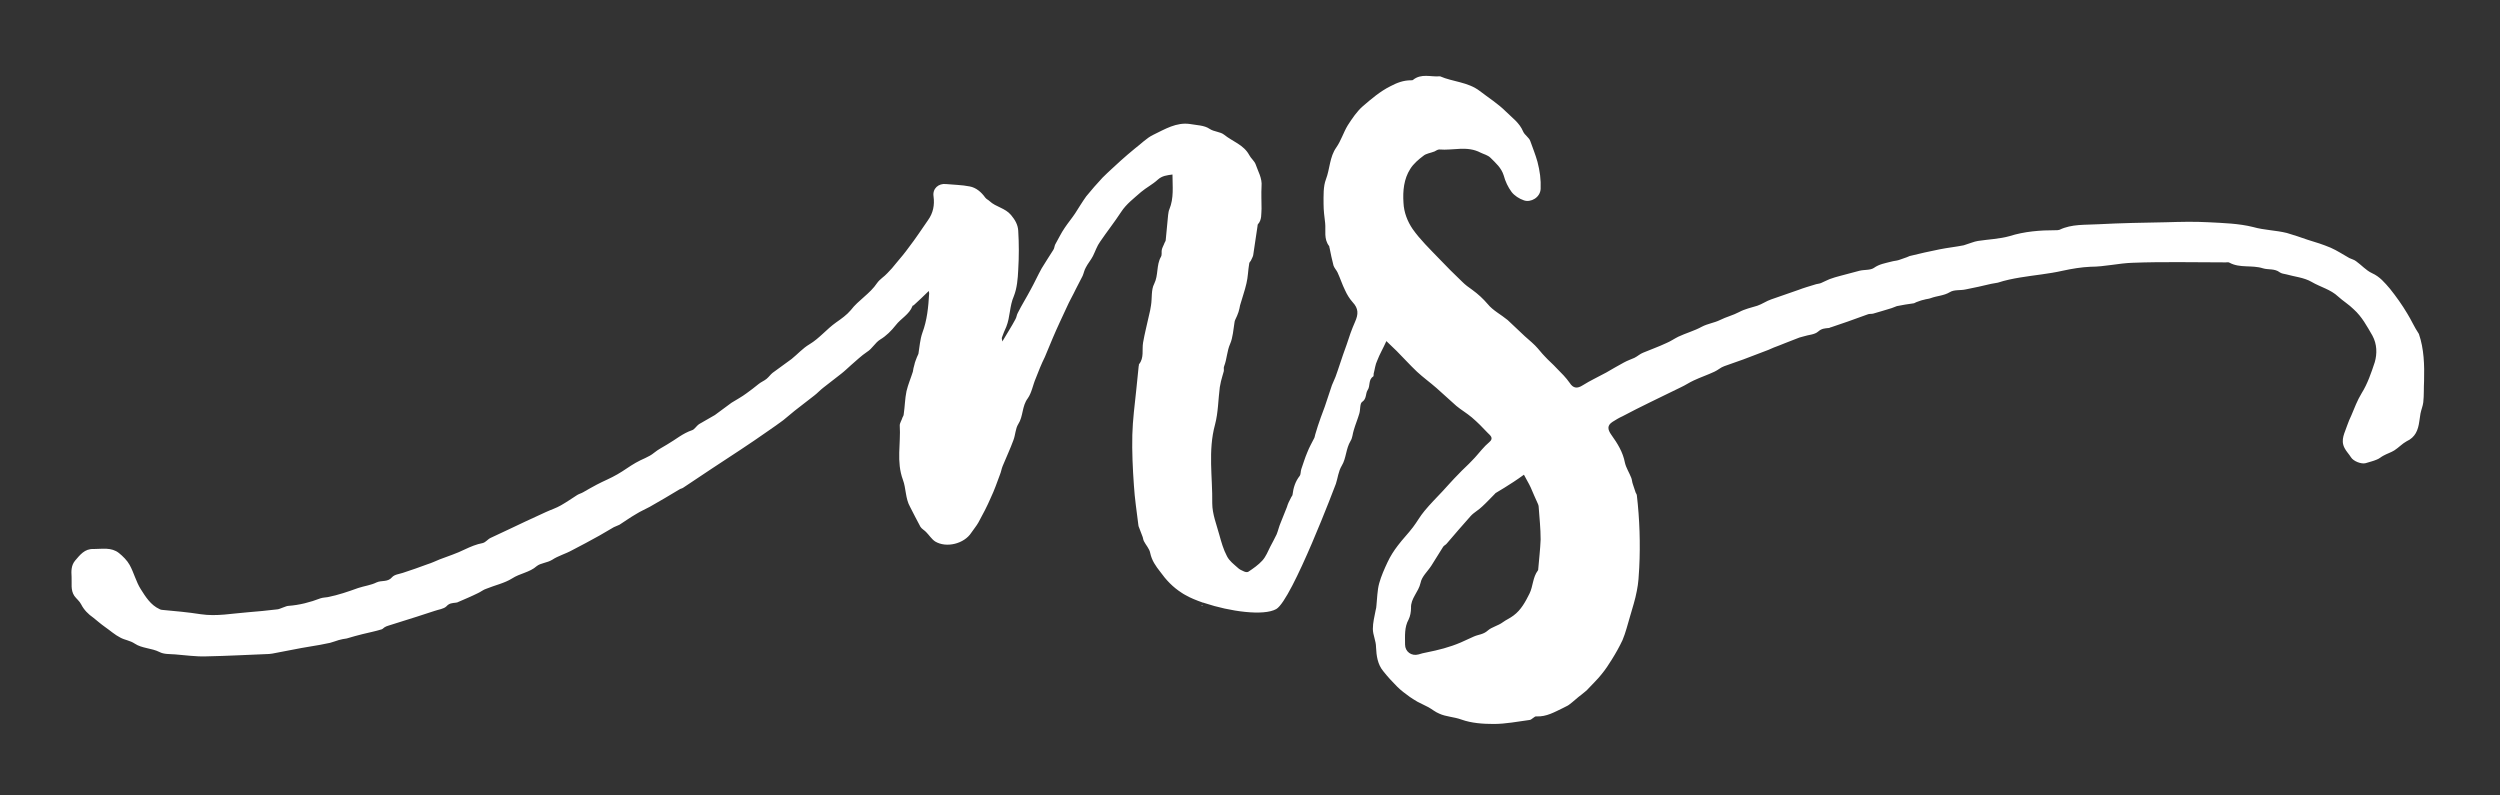 <?xml version="1.0" encoding="utf-8"?>
<!-- Generator: Adobe Illustrator 25.3.1, SVG Export Plug-In . SVG Version: 6.00 Build 0)  -->
<svg version="1.1" id="Calque_1" xmlns="http://www.w3.org/2000/svg" xmlns:xlink="http://www.w3.org/1999/xlink" x="0px" y="0px"
	 viewBox="0 0 628.8 200" style="enable-background:new 0 0 628.8 200;" xml:space="preserve">
<rect x="0" y="0" width="628.8" height="200" fill="#333333" stroke="none"/>
<style type="text/css">
	.st0{fill:#FFFFFF;}
</style>
<g>
	<path class="st0" d="M302.2,152.2c0,0-0.1,0-0.1,0c0.1,0.1,0.3,0.1,0.5,0.2C302.4,152.2,302.3,152.2,302.2,152.2z"/>
	<path class="st0" d="M605.5,78.9c-1.3-2.2-2.8-4.3-4.4-6.3c-1.3-1.5-2.5-3-4.5-3.9c-1.5-0.7-2.6-2-4-3c-0.5-0.4-1.1-0.5-1.7-0.8
		c-1.6-0.9-3.1-1.9-4.7-2.6c-1.9-0.8-3.8-1.4-5.8-2c-1.7-0.6-3.5-1.2-5.2-1.7c-2.8-0.7-5.7-0.7-8.5-1.5c-3.6-0.9-7.5-1-11.2-1.2
		c-3.6-0.2-7.2-0.1-10.7,0c-5.7,0.1-11.3,0.2-17,0.5c-3.3,0.2-6.7-0.1-9.8,1.4c-0.3,0.1-0.6,0.1-0.9,0.1c-4,0-7.9,0.3-11.7,1.5
		c-2.5,0.7-5.3,0.8-7.9,1.2c-0.5,0.1-1,0.2-1.5,0.4c-0.7,0.2-1.4,0.5-2.1,0.7c-2,0.4-4,0.6-6,1c-2.6,0.5-5.1,1.1-7.6,1.7
		c-0.2,0.1-0.5,0.2-0.7,0.3c-0.7,0.2-1.3,0.5-2,0.7c-0.6,0.2-1.2,0.2-1.9,0.4c-1.5,0.4-3,0.6-4.4,1.6c-0.9,0.6-2.4,0.4-3.6,0.7
		c-1.6,0.4-3.3,0.9-4.9,1.3c-0.9,0.2-1.7,0.5-2.6,0.8c-0.3,0.1-0.6,0.3-0.9,0.4c-0.4,0.2-0.9,0.4-1.3,0.6c-0.5,0.2-1.1,0.2-1.6,0.4
		c-1.3,0.4-2.7,0.8-4,1.3c-2.3,0.8-4.6,1.6-6.9,2.4c-1.2,0.4-2.3,1.2-3.5,1.6c-1.6,0.5-3.1,0.8-4.6,1.6c-1.5,0.8-3.2,1.2-4.8,2
		c-1.4,0.7-3.1,0.9-4.6,1.7c-1.8,1-4,1.6-5.9,2.5c-1,0.5-2,1.2-3,1.6c-1.9,0.9-3.9,1.6-5.8,2.4c-0.8,0.3-1.4,0.9-2.2,1.3
		c-0.9,0.4-1.8,0.7-2.7,1.2c-1.5,0.8-3,1.7-4.4,2.5c-2,1.1-4,2-5.9,3.2c-1.4,0.9-2.4,0.8-3.3-0.6c-0.9-1.3-2.1-2.5-3.3-3.7
		c-0.9-1-2-1.9-2.9-2.9c-0.9-0.9-1.6-1.9-2.5-2.8c-1.1-1.1-2.3-2-3.4-3.1c-1.2-1.1-2.3-2.2-3.5-3.3c-1.7-1.4-3.7-2.4-5-4
		c-1.2-1.4-2.4-2.5-3.9-3.6c-0.9-0.6-1.8-1.3-2.5-2c-2-1.9-4-3.9-5.9-5.9c-2.3-2.4-4.7-4.7-6.6-7.4c-1.3-1.9-2.2-4.2-2.3-6.6
		c-0.2-3,0.1-6,1.7-8.5c0.8-1.3,2.1-2.4,3.3-3.3c0.7-0.6,1.8-0.7,2.8-1.1c0.4-0.2,0.8-0.5,1.2-0.5c3.5,0.3,7-1,10.4,0.8
		c0.8,0.4,1.8,0.6,2.5,1.3c1.3,1.3,2.7,2.5,3.3,4.4c0.4,1.5,1.1,3,2,4.2c0.7,0.9,1.9,1.7,3.1,2.1c1.7,0.6,4.1-0.7,4.2-2.9
		c0.1-2.3-0.2-4.5-0.8-6.8c-0.5-1.8-1.2-3.5-1.8-5.2c-0.3-0.9-1.4-1.5-1.8-2.4c-0.9-2.2-2.8-3.5-4.3-5c-2-2-4.4-3.5-6.6-5.2
		c-3-2.3-6.8-2.3-10-3.7c0,0-0.1,0-0.1,0c-2.2,0.2-4.6-0.8-6.7,0.9c-0.1,0.1-0.3,0.1-0.5,0.1c-1.9,0-3.5,0.6-5.2,1.5
		c-2.6,1.3-4.8,3.2-6.9,5c-1.5,1.3-2.7,3.1-3.8,4.8c-1.1,1.8-1.7,3.9-2.9,5.6c-1.7,2.4-1.6,5.4-2.6,8c-0.7,1.8-0.6,4.1-0.6,6.2
		c0,1.6,0.2,3.2,0.4,4.8c0.2,1.9-0.4,4,1,5.8c0.1,0.1,0,0.3,0.1,0.4c0.3,1.5,0.6,3,1,4.5c0.2,0.6,0.7,1.1,1,1.7
		c0.7,1.5,1.2,3.1,1.9,4.5c0.5,1.1,1.1,2.1,1.9,3c1.5,1.6,1.5,3,0.6,5c-0.8,1.8-1.5,3.8-2.1,5.7c-0.6,1.7-1.2,3.3-1.7,4.9
		c-0.4,1.1-0.7,2.2-1.1,3.2c-0.3,0.7-0.6,1.4-0.9,2.1c-0.6,1.8-1.2,3.6-1.8,5.4c-0.3,0.9-0.7,1.8-1,2.7c-0.5,1.4-1,2.9-1.4,4.3
		c-0.1,0.3-0.1,0.6-0.2,0.8c-0.6,1.2-1.3,2.4-1.8,3.7c-0.6,1.4-1,2.8-1.5,4.2c-0.2,0.6-0.1,1.3-0.4,1.7c-1.1,1.4-1.6,3-1.8,4.7
		c0,0.3-0.3,0.5-0.4,0.8c-0.2,0.4-0.4,0.8-0.6,1.2c-0.2,0.4-0.3,0.8-0.4,1.1c-0.5,1.3-1.1,2.7-1.6,4c-0.4,0.9-0.6,1.9-1,2.9
		c-0.5,1.1-1.1,2.1-1.6,3.1c-0.6,1.2-1.1,2.5-2,3.5c-1,1.1-2.3,2-3.5,2.8c-0.3,0.2-0.8,0.1-1.2-0.1c-0.5-0.2-1.1-0.5-1.5-0.9
		c-1-0.9-2.1-1.7-2.7-2.9c-0.9-1.7-1.4-3.5-1.9-5.3c-0.7-2.6-1.8-5.3-1.8-8c0.1-6.6-1.1-13.2,0.7-19.8c0.8-3,0.8-6.3,1.2-9.4
		c0.1-0.5,0.2-1,0.3-1.5c0.2-0.9,0.5-1.7,0.7-2.5c0.1-0.4-0.1-0.9,0.1-1.3c0.7-1.8,0.7-3.8,1.5-5.6c0.7-1.6,0.8-3.6,1.1-5.4
		c0-0.2,0.1-0.5,0.2-0.7c0.3-0.6,0.6-1.3,0.8-1.9c0.2-0.6,0.3-1.2,0.4-1.7c0.5-1.8,1.2-3.7,1.6-5.5c0.4-1.6,0.4-3.3,0.7-5
		c0-0.3,0.3-0.5,0.4-0.7c0.2-0.5,0.5-0.9,0.6-1.4c0.4-2.5,0.7-4.9,1.1-7.4c0-0.1,0-0.3,0.1-0.4c1-1.1,0.8-2.5,0.9-3.9
		c0-1.9-0.1-3.8,0-5.6c0.2-2.1-0.9-3.8-1.5-5.6c-0.3-0.8-1.2-1.5-1.6-2.3c-1.4-2.6-4.2-3.4-6.3-5.1c-1-0.8-2.5-0.7-3.7-1.5
		c-1.3-0.9-3.3-0.9-4.9-1.2c-3.4-0.5-6.3,1.3-9.2,2.7c-1.7,0.8-3.1,2.3-4.7,3.5c-1.2,1-2.4,2-3.5,3c-1.5,1.4-3.1,2.8-4.6,4.3
		c-1.4,1.5-2.8,3.1-4.1,4.7c-1,1.4-1.9,2.9-2.8,4.3c-0.8,1.2-1.8,2.4-2.6,3.6c-0.9,1.3-1.6,2.8-2.4,4.2c-0.2,0.4-0.2,1-0.5,1.4
		c-1,1.6-2,3.1-2.9,4.6c-1,1.8-1.8,3.6-2.8,5.4c-1,1.9-2.2,3.8-3.2,5.8c-0.3,0.5-0.3,1.1-0.6,1.6c-1,1.9-2.2,3.7-3.3,5.6
		c0-0.3-0.2-0.7-0.1-1c0.3-0.9,0.7-1.8,1.1-2.7c1-2.5,0.8-5.2,1.9-7.7c0.8-2,1-4.4,1.1-6.6c0.2-3.3,0.2-6.6,0-9.9
		c-0.1-1.5-0.8-2.7-1.8-3.9c-1.5-1.8-3.8-2-5.4-3.5c-0.3-0.3-0.8-0.5-1.1-0.9c-1-1.4-2.3-2.5-3.9-2.8c-2-0.4-4-0.4-6-0.6
		c-1.8-0.2-3.4,1.1-3.1,3.1c0.3,2.2-0.1,4.2-1.4,6c-1.6,2.3-3.1,4.6-4.8,6.8c-1,1.4-2.1,2.7-3.2,4c-0.7,0.9-1.4,1.7-2.2,2.5
		c-0.8,0.9-1.9,1.5-2.6,2.5c-1.8,2.7-4.7,4.3-6.6,6.8c-1,1.2-2.4,2.2-3.7,3.1c-2.4,1.7-4.2,4-6.7,5.5c-1.7,1-3,2.5-4.5,3.7
		c-1.6,1.2-3.2,2.3-4.8,3.5c-0.5,0.4-0.9,1-1.5,1.5c-0.6,0.5-1.4,0.8-2,1.3c-1,0.8-2,1.6-3,2.3c-1.2,0.9-2.5,1.6-3.8,2.4
		c-1.4,1-2.8,2.1-4.2,3.1c-1.3,0.8-2.7,1.5-4,2.3c-0.6,0.4-1.1,1.3-1.7,1.5c-2.4,0.8-4.2,2.4-6.3,3.6c-1.1,0.7-2.2,1.2-3.3,2.1
		c-1.3,1.1-3.1,1.6-4.6,2.5c-1.6,0.9-3,2-4.6,2.9c-1.7,1-3.5,1.7-5.2,2.6c-1.2,0.6-2.3,1.3-3.4,1.9c-0.5,0.3-1,0.4-1.5,0.7
		c-1.4,0.9-2.7,1.8-4.1,2.6c-1.2,0.7-2.5,1.1-3.8,1.7c-1.7,0.8-3.5,1.6-5.2,2.4c-1.3,0.6-2.5,1.2-3.8,1.8c-1.6,0.8-3.3,1.5-4.9,2.3
		c-0.7,0.3-1.2,1.1-2,1.3c-1.6,0.3-3,0.9-4.5,1.6c-2,1-4.2,1.7-6.3,2.5c-1,0.4-2,0.9-3,1.2c-2.1,0.8-4.2,1.5-6.3,2.2
		c-0.9,0.3-2.1,0.4-2.7,1.1c-1.1,1.3-2.6,0.7-3.9,1.3c-1.4,0.7-3.1,0.9-4.6,1.4c-2.5,0.9-5.1,1.8-7.7,2.3c-0.6,0.1-1.2,0.1-1.8,0.3
		c-2.6,1-5.3,1.7-8.1,1.9c-0.4,0-0.9,0.3-1.3,0.4c-0.6,0.2-1.1,0.5-1.7,0.5c-2.4,0.3-4.7,0.5-7.1,0.7c-4,0.3-7.9,1.1-11.9,0.5
		c-3.2-0.5-6.5-0.8-9.8-1.1c-0.2,0-0.4-0.1-0.6-0.2c-2.2-1-3.5-3.1-4.7-5c-1.2-1.9-1.7-4.1-2.8-6.1c-0.6-1.1-1.7-2.2-2.7-3
		c-1.9-1.5-4.2-1-6.4-1c-2.2-0.1-3.4,1.5-4.6,2.9c-1,1.2-1,2.6-0.9,4.1c0.1,1.6-0.3,3.3,0.7,4.8c0.5,0.7,1.3,1.3,1.7,2.1
		c0.7,1.4,1.8,2.5,3.1,3.4c1,0.8,1.9,1.6,2.9,2.3c1.3,0.9,2.5,2,3.9,2.7c1.1,0.6,2.4,0.7,3.6,1.5c1.8,1.2,4.2,1.1,6.2,2.1
		c1.1,0.6,2.6,0.5,3.9,0.6c2.6,0.2,5.3,0.6,7.9,0.5c5.3-0.1,10.5-0.4,15.8-0.6c0.3,0,0.5-0.1,0.8-0.1c2.4-0.5,4.9-0.9,7.3-1.4
		c1.6-0.3,3.1-0.5,4.7-0.8c0.8-0.2,1.7-0.3,2.5-0.5c0.8-0.2,1.5-0.5,2.2-0.7c0.7-0.2,1.3-0.3,2-0.4c1.4-0.4,2.7-0.8,4-1.1
		c1.6-0.4,3.2-0.7,4.8-1.2c0.3-0.1,0.5-0.4,0.7-0.5c0.3-0.2,0.6-0.3,0.9-0.4c2.4-0.8,4.9-1.5,7.3-2.3c1.4-0.5,2.9-0.9,4.3-1.4
		c1.1-0.4,2.4-0.5,3.1-1.2c0.7-0.8,1.5-0.8,2.3-0.9c0.3,0,0.5-0.1,0.7-0.2c1.6-0.7,3.3-1.4,4.9-2.2c0.7-0.3,1.4-0.9,2.1-1.1
		c2.2-0.9,4.6-1.4,6.5-2.6c2-1.3,4.4-1.5,6.2-3.1c1-0.8,2.6-0.8,3.9-1.6c1.5-1,3.4-1.5,5-2.4c2.3-1.2,4.6-2.4,6.9-3.7
		c1.2-0.7,2.4-1.4,3.6-2.1c0.4-0.2,1-0.4,1.4-0.6c1.4-0.9,2.8-1.9,4.2-2.7c1.1-0.7,2.3-1.2,3.4-1.8c2.5-1.4,5-2.9,7.5-4.4
		c0.3-0.2,0.6-0.2,0.9-0.4c2.4-1.6,4.8-3.2,7.2-4.8c2.4-1.6,4.9-3.2,7.3-4.8c2.3-1.5,4.6-3.1,6.9-4.7c1.3-0.9,2.6-1.8,3.8-2.7
		c1-0.8,1.9-1.6,2.9-2.4c1.6-1.3,3.3-2.5,4.9-3.8c0.8-0.6,1.5-1.4,2.3-2c1.5-1.2,3-2.3,4.5-3.5c0.9-0.7,1.7-1.5,2.5-2.2
		c1.3-1.1,2.5-2.3,4-3.3c1.3-0.8,2-2.3,3.3-3.1c1.5-0.9,2.8-2.2,3.9-3.6c1.3-1.7,3.4-2.7,4.2-4.8c0-0.1,0.2-0.2,0.3-0.2
		c1.3-1.2,2.5-2.3,3.8-3.6c0,0.1,0.1,0.3,0.1,0.6c-0.2,3.4-0.5,6.7-1.7,9.9c-0.6,1.7-0.7,3.5-1,5.3c-0.1,0.3-0.3,0.6-0.4,0.9
		c-0.2,0.6-0.5,1.2-0.6,1.8c-0.2,0.6-0.3,1.2-0.4,1.8c-0.5,1.6-1.2,3.2-1.6,4.9c-0.4,1.9-0.4,3.8-0.7,5.8c0,0.3-0.2,0.6-0.3,0.8
		c-0.2,0.7-0.7,1.4-0.7,2c0.3,4.6-0.9,9.1,0.8,13.7c0.8,2.1,0.6,4.7,1.8,6.8c0.9,1.7,1.7,3.4,2.6,5c0.3,0.5,0.9,0.8,1.4,1.3
		c0.8,0.8,1.4,1.8,2.3,2.4c2.8,1.7,7.3,0.6,9.1-2.2c0.6-0.9,1.3-1.7,1.8-2.6c1.1-2,2.2-4.1,3.1-6.2c0.9-1.9,1.6-3.9,2.3-5.8
		c0.3-0.7,0.4-1.5,0.7-2.2c0.9-2.2,1.9-4.3,2.7-6.5c0.5-1.3,0.5-2.9,1.2-4c1.3-2,0.9-4.5,2.4-6.5c1-1.4,1.3-3.4,2-5
		c0.7-1.8,1.4-3.6,2.3-5.4c0.7-1.6,1.3-3.2,2-4.8c1.1-2.6,2.3-5.1,3.5-7.7c0.7-1.6,1.6-3.1,2.3-4.6c0.6-1.1,1.1-2.2,1.7-3.3
		c0.3-0.7,0.4-1.4,0.8-2.1c0.5-1,1.3-1.9,1.8-2.9c0.6-1.2,1-2.5,1.8-3.6c1.7-2.5,3.6-4.9,5.3-7.5c1.3-2,3.2-3.4,5-5
		c1.3-1.1,2.9-1.9,4.2-3.1c1.1-1,2.3-1.1,3.7-1.3c0,3,0.4,5.9-0.8,8.8c-0.2,0.4-0.2,0.9-0.3,1.4c-0.2,2.1-0.4,4.2-0.6,6.3
		c0,0.2-0.2,0.5-0.3,0.7c-0.2,0.6-0.6,1.2-0.7,1.8c-0.1,0.5,0.1,1.2-0.2,1.7c-1.2,2.1-0.6,4.6-1.7,6.8c-0.8,1.5-0.5,3.6-0.8,5.4
		c-0.1,0.8-0.3,1.7-0.5,2.5c-0.5,2.3-1.1,4.6-1.5,6.9c-0.3,1.8,0.3,3.8-1,5.4c-0.1,0.1,0,0.3-0.1,0.5c-0.2,2-0.4,3.9-0.6,5.9
		c-0.4,3.8-0.9,7.6-1,11.4c-0.1,4.2,0.1,8.5,0.4,12.7c0.2,3.3,0.7,6.5,1.1,9.8c0,0.3,0.1,0.6,0.2,0.8c0.3,0.7,0.5,1.4,0.8,2.1
		c0.2,0.4,0.2,0.9,0.4,1.3c0.5,1,1.4,1.9,1.6,3c0.4,1.9,1.4,3.3,2.5,4.7c1.5,2.1,3.2,3.9,5.4,5.3c0.3,0.2,0.6,0.4,1,0.6
		c1.2,0.7,2.7,1.3,4.4,1.9c0,0,0.1,0,0.1,0c0.1,0,0.2,0.1,0.3,0.1c6.3,2.1,14.8,3.3,18,1.5c4-2.3,15-31.5,15-31.5
		c0.5-1.5,0.6-3.1,1.5-4.6c1.1-1.8,1-4.2,2.2-6.2c0.5-0.8,0.5-1.8,0.8-2.7c0.4-1.4,1-2.8,1.4-4.2c0.3-1,0.1-2.5,0.7-2.9
		c1.2-0.8,0.8-2.1,1.4-3c0.7-1,0.1-2.6,1.4-3.4c0.1-0.1,0.1-0.5,0.1-0.7c0.3-1.1,0.4-2.3,0.9-3.3c0.6-1.6,1.5-3.1,2.3-4.9
		c0.8,0.8,1.7,1.6,2.6,2.5c1.7,1.7,3.3,3.5,5.1,5.2c1.5,1.4,3.3,2.7,4.9,4.1c1.7,1.5,3.3,3,5,4.5c1.2,1,2.6,1.8,3.9,2.9
		c1.4,1.2,2.7,2.5,4,3.9c0.6,0.6,1.6,1.3,0.4,2.3c-0.7,0.6-1.3,1.2-1.9,1.9c-0.8,0.9-1.5,1.8-2.4,2.7c-1.1,1.2-2.4,2.3-3.5,3.5
		c-1.4,1.4-2.7,2.9-4,4.3c-1.5,1.6-3.1,3.2-4.5,4.9c-1.1,1.3-1.9,2.8-2.9,4.1c-1.2,1.6-2.6,3-3.8,4.6c-1,1.3-1.9,2.7-2.6,4.2
		c-0.8,1.7-1.6,3.5-2.1,5.3c-0.5,1.8-0.5,3.8-0.7,5.6c0,0.4-0.1,0.8-0.2,1.2c-0.3,1.6-0.7,3.1-0.7,4.7c0,1.5,0.8,3,0.8,4.6
		c0.1,2.2,0.4,4.3,1.8,6c1.1,1.4,2.3,2.7,3.5,3.9c1,1,2.1,1.8,3.2,2.6c0.6,0.4,1.2,0.8,1.9,1.2c0.9,0.5,1.9,0.9,2.8,1.4
		c0.9,0.5,1.7,1.2,2.7,1.6c1.7,0.8,3.7,0.8,5.6,1.5c2.5,0.9,5.4,1.1,8.1,1.1c3,0,6-0.6,9-1c0.3,0,0.6-0.3,0.9-0.5
		c0.3-0.2,0.6-0.5,0.9-0.4c2.5,0.1,4.5-1.1,6.6-2.1c0.5-0.3,1.1-0.5,1.5-0.8c1.1-0.8,2.1-1.8,3.2-2.6c0.6-0.5,1.3-1,1.8-1.6
		c1.1-1.2,2.3-2.3,3.3-3.6c0.9-1.1,1.7-2.3,2.5-3.6c1-1.6,1.9-3.2,2.7-4.9c0.8-1.9,1.3-4,1.9-6c0.6-2.1,1.3-4.2,1.7-6.4
		c0.4-1.9,0.5-3.9,0.6-5.8c0.3-6.1,0.1-12.2-0.6-18.2c0-0.2-0.2-0.5-0.3-0.7c-0.2-0.7-0.5-1.4-0.7-2.1c-0.2-0.5-0.2-1.1-0.4-1.6
		c-0.5-1.3-1.3-2.5-1.6-3.8c-0.5-2.7-1.9-4.9-3.4-7c-1-1.4-1.1-2.4,0.3-3.3c0.8-0.5,1.6-1,2.5-1.4c2.3-1.2,4.6-2.4,6.9-3.5
		c2.6-1.3,5.2-2.5,7.8-3.8c1.1-0.5,2.1-1.2,3.2-1.7c1.7-0.8,3.5-1.4,5.2-2.2c0.9-0.4,1.6-1.1,2.5-1.4c1.6-0.6,3.2-1.1,4.8-1.7
		c2.1-0.8,4.2-1.6,6.3-2.4c0.9-0.4,1.8-0.8,2.7-1.1c0.5-0.2,1-0.4,1.5-0.6c1.2-0.5,2.4-0.9,3.6-1.4c0.4-0.1,0.8-0.2,1.1-0.3
		c1.2-0.4,2.7-0.4,3.6-1.2c0.9-0.8,1.7-0.8,2.7-0.9c0.2,0,0.4-0.2,0.6-0.2c1.4-0.5,2.7-0.9,4.1-1.4c1.7-0.6,3.3-1.2,5-1.8
		c0.4-0.2,0.9-0.1,1.4-0.2c1.6-0.5,3.2-0.9,4.7-1.4c0.4-0.1,0.9-0.4,1.3-0.5c1.4-0.3,2.8-0.5,4.2-0.7c0.2,0,0.4-0.2,0.7-0.3
		c0.6-0.2,1.3-0.5,1.9-0.6c0.6-0.2,1.2-0.2,1.7-0.4c1.6-0.6,3.3-0.6,4.8-1.5c1.1-0.7,2.7-0.4,4-0.7c2.1-0.4,4.3-0.9,6.4-1.4
		c0.6-0.1,1.1-0.2,1.7-0.3c1.8-0.6,3.8-1,5.6-1.3c3.6-0.6,7.2-0.9,10.7-1.7c2.3-0.5,4.7-0.9,7-1c3.6,0,7.1-0.9,10.6-1
		c7.8-0.3,15.6-0.1,23.4-0.1c0.3,0,0.8-0.1,1,0.1c2.6,1.4,5.6,0.5,8.4,1.4c1.3,0.4,2.9,0,4.2,1c0.4,0.3,1.1,0.4,1.6,0.5
		c2.1,0.6,4.5,0.8,6.4,1.9c2.2,1.3,4.8,1.9,6.7,3.7c1.2,1.1,2.7,2,3.9,3.2c2.1,1.9,3.3,4.2,4.7,6.6c1.2,2.2,1.2,4.6,0.6,6.7
		c-0.9,2.7-1.8,5.4-3.3,7.8c-1.1,1.8-1.8,3.7-2.6,5.6c-0.4,0.8-0.7,1.6-1,2.4c-0.6,1.9-1.8,3.7-0.7,5.8c0.4,0.8,1.1,1.5,1.6,2.3
		c0.6,1,2.6,1.8,3.7,1.5c0.9-0.3,1.9-0.5,2.8-0.9c0.6-0.2,1.1-0.7,1.7-1c0.9-0.5,1.9-0.8,2.7-1.3c1.1-0.7,2-1.7,3.1-2.3
		c2.2-1,2.9-2.8,3.2-5c0.1-0.7,0.2-1.4,0.3-2c0.2-1,0.6-1.9,0.7-2.8c0.2-1.8,0.1-3.6,0.2-5.4c0.1-4,0-8-1.3-11.8
		C607.2,82.2,606.5,80.5,605.5,78.9z M386.9,143.1c0,0.1,0,0.3-0.1,0.4c-1.3,1.7-1.2,4-2.1,5.8c-1,2-2.1,4.1-4,5.5
		c-0.9,0.7-1.9,1.1-2.7,1.7c-1.2,0.9-2.8,1.2-3.8,2.1c-1.1,1-2.4,1-3.5,1.5c-1.1,0.5-2.2,1-3.3,1.5c-2.8,1.2-5.6,1.9-8.6,2.5
		c-0.7,0.1-1.3,0.3-2,0.5c-1.8,0.5-3.4-0.7-3.4-2.5c0-2.2-0.2-4.3,0.9-6.3c0.4-0.8,0.6-1.9,0.6-2.9c-0.1-2.4,1.9-4,2.4-6.3
		c0.3-1.6,1.8-2.9,2.7-4.3c1-1.6,2-3.2,3-4.8c0.2-0.3,0.7-0.5,0.9-0.8c2-2.3,4-4.7,6-6.9c0.8-0.9,2-1.5,2.9-2.4
		c1.1-1,2.2-2.2,3.3-3.3c0,0,0-0.1,0.1-0.1c1.5-0.9,3-1.8,4.5-2.8c0.8-0.5,1.6-1.1,2.6-1.8c0.6,1.2,1.2,2.1,1.7,3.2
		c0.6,1.4,1.2,2.8,1.8,4.1c0.1,0.2,0.2,0.5,0.2,0.7c0.2,2.8,0.5,5.5,0.5,8.3C387.4,138.2,387.1,140.7,386.9,143.1z"/>
</g>
</svg>
